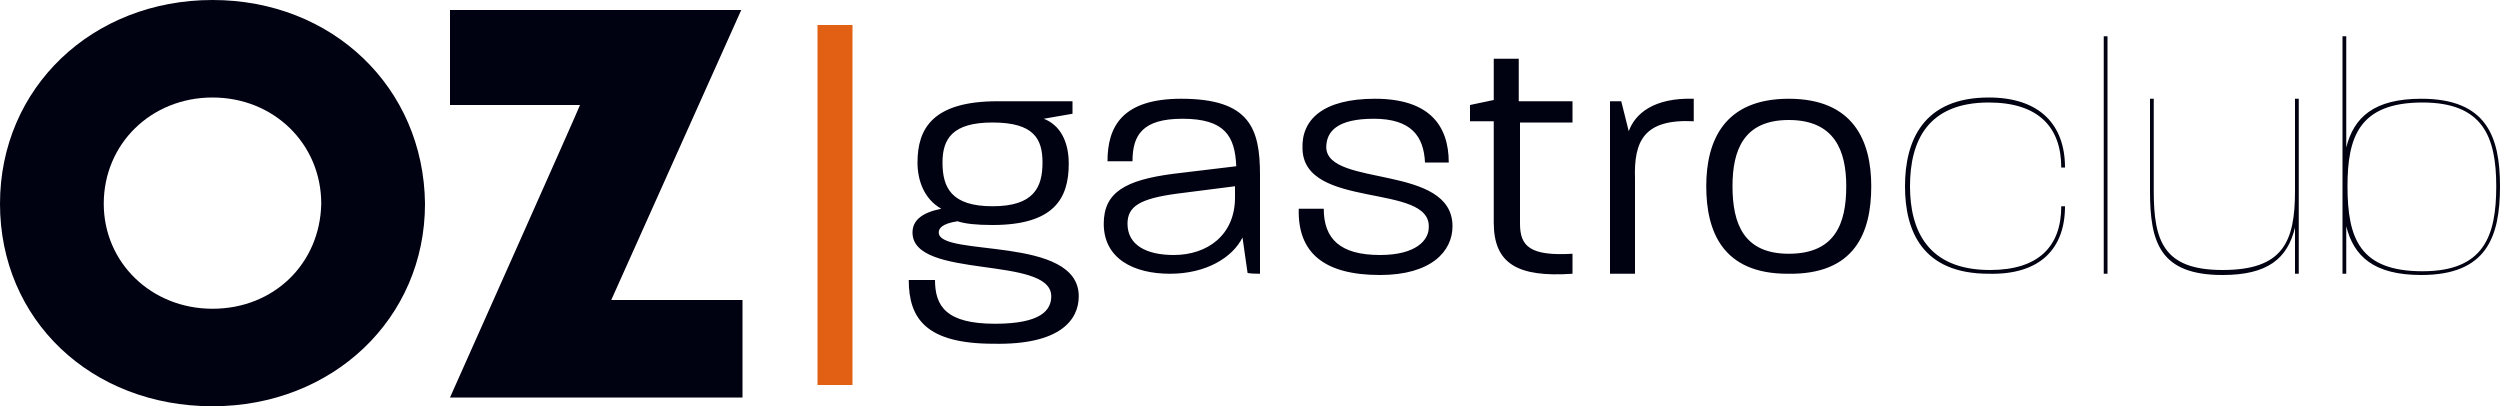 <?xml version="1.0" encoding="UTF-8"?> <svg xmlns="http://www.w3.org/2000/svg" version="1.1" id="Capa_1" x="0" y="0" viewBox="0 0 200 32.5" xml:space="preserve" width="200"><style>.st0{fill:#000111}</style><path class="st0" d="M199.7 14.9c0 4-1 6.8-5.9 6.8-5 0-6-2.6-6-6.8 0-3.9.9-6.7 6-6.7 4.8 0 5.9 2.7 5.9 6.7m.3 0c0-4-1.1-7-6.3-7-3.8 0-5.4 1.5-6 3.9V2.9h-.3v19h.3v-3.8c.6 2.4 2.2 3.9 6 3.9 5.2 0 6.3-3 6.3-7.1zm-16.1 7v-14h-.3v7.4c0 4.1-1 6.3-5.8 6.3-4.7 0-5.5-2.3-5.5-6.3V7.9h-.3v7.4c0 4.1.8 6.7 5.8 6.7 3.6 0 5.2-1.3 5.8-3.8v3.7h.3zm-15.3 0v-19h-.3v19h.3zm-3.4-5.4h-.3c0 3.2-1.8 5.1-5.7 5.1-5 0-6.4-3.2-6.4-6.7 0-3.6 1.4-6.7 6.3-6.7 4 0 5.8 2 5.8 5.2h.3c0-3.4-2-5.6-6.1-5.6-5.2 0-6.7 3.4-6.7 7.1 0 3.6 1.4 7 6.7 7 4.1.1 6.1-2 6.1-5.4zm-17.5-1.6c0 3-.9 5.4-4.6 5.4-3.6 0-4.5-2.4-4.5-5.4 0-2.9.9-5.3 4.5-5.3 3.7 0 4.6 2.5 4.6 5.3zm2 0c0-3.6-1.4-7-6.6-7-5.2 0-6.6 3.4-6.6 7s1.3 7 6.5 7c5.4.1 6.7-3.3 6.7-7zm-14.2-5.2V7.9c-3.2-.1-4.7 1.2-5.2 2.6l-.6-2.4h-.9v13.8h2v-7.6c-.1-3 .7-4.8 4.7-4.6zm-9.7.1V8.1h-4.3V4.7h-2V8l-1.9.4v1.3h1.9v8.1c0 3.3 1.9 4.4 6.3 4.1v-1.6c-3.4.2-4.2-.6-4.2-2.4V9.8h4.2zm-9.6 8.3c0-5-10-3.1-10.1-6.3 0-1.3.9-2.3 3.8-2.3 3 0 4 1.4 4.1 3.5h1.9c0-3-1.6-5.1-5.9-5.1-4.2 0-5.9 1.7-5.8 4 .1 4.9 10.3 2.7 10.1 6.3 0 1-1 2.2-3.9 2.2-3.2 0-4.5-1.3-4.5-3.7h-2c-.1 3.5 2 5.3 6.5 5.3 4.1 0 5.8-1.9 5.8-3.9zm-17.4-2.3c0 3-2.2 4.6-4.9 4.6-2.2 0-3.7-.8-3.7-2.5 0-1.4 1-2 3.9-2.4l4.7-.6v.9zm2 6.1V14c0-3.7-.8-6.1-6.3-6.1-4.7 0-5.9 2.2-5.9 5h2c0-2.1.8-3.4 4-3.4 3.4 0 4.2 1.4 4.3 3.8l-5 .6c-3.9.5-5.6 1.5-5.6 4 0 2.8 2.4 4 5.3 4s5-1.3 5.8-2.9l.4 2.8c-.1.1 1 .1 1 .1zM83.4 13c0 2-.7 3.5-4 3.5s-4-1.5-4-3.5c0-1.9.8-3.2 4-3.2 3.3 0 4 1.3 4 3.2zm2.9 10.7c0-4.9-11.2-3.1-11.2-5.1 0-.3.2-.7 1.5-.9.6.2 1.5.3 2.8.3 4.9 0 6.1-2.1 6.1-4.9 0-1.8-.7-3.1-2-3.6l2.3-.4v-1h-6c-5.2 0-6.4 2.2-6.4 4.9 0 1.4.5 2.9 1.9 3.7-1.5.3-2.3.9-2.3 1.9 0 3.8 11.1 1.8 11.1 5.1 0 1.1-.8 2.2-4.5 2.2-3.9 0-4.8-1.4-4.8-3.5h-2.1c0 3.1 1.4 5.1 6.8 5.1 5.3.1 6.8-1.9 6.8-3.8z"></path><path d="M65.4 2h2.8v28.8h-2.8V2z" fill="#e26014"></path><path class="st0" d="M36 31.8h23.4V24H48.9L59.3.8H36v7.6h10.4c0 .1-10.4 23.4-10.4 23.4zm-19-7.1c-4.9 0-8.7-3.7-8.7-8.4 0-4.8 3.8-8.5 8.7-8.5s8.7 3.7 8.7 8.5c-.1 4.8-3.8 8.4-8.7 8.4zm0 7.8c9.6 0 17-7 17-16.2C33.9 7 26.6 0 17 0S0 7 0 16.3s7.3 16.2 17 16.2z"></path></svg> 